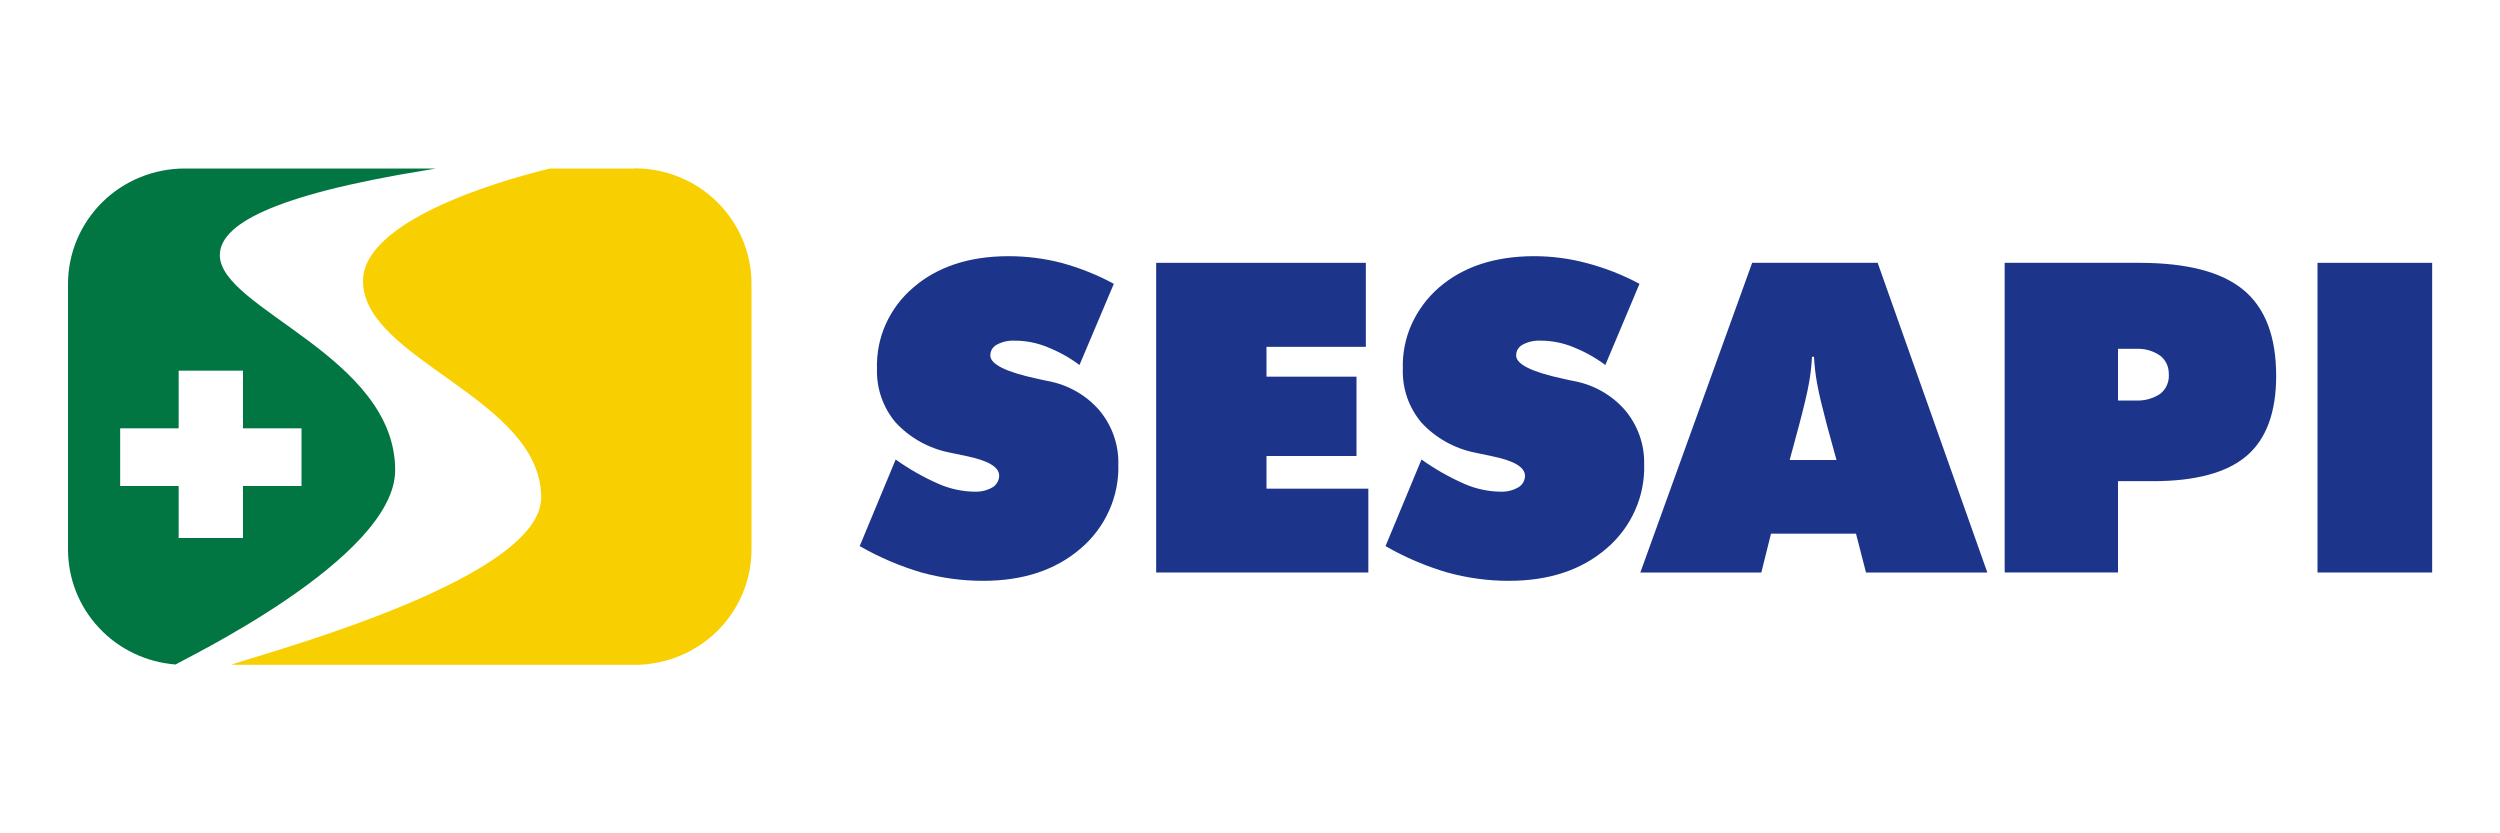 <?xml version="1.0" encoding="UTF-8"?><svg id="Camada_1" xmlns="http://www.w3.org/2000/svg" viewBox="0 0 150 50"><defs><style>.cls-1{fill:#027642;}.cls-2{fill:#f8d001;}.cls-3{fill:#1c358a;}</style></defs><path class="cls-3" d="m51.58,32.77l2.16-5.2c.81.58,1.68,1.07,2.59,1.47.67.29,1.39.45,2.13.46.38.02.76-.07,1.09-.26.12-.07.22-.17.29-.3.07-.12.11-.26.11-.4,0-.52-.66-.91-1.99-1.18l-1-.21c-1.24-.25-2.37-.88-3.22-1.8-.76-.9-1.16-2.05-1.12-3.23-.03-.92.15-1.84.53-2.68.38-.84.94-1.59,1.65-2.19,1.45-1.25,3.34-1.87,5.69-1.88,1.08,0,2.15.13,3.19.4,1.1.3,2.16.72,3.15,1.26l-2.06,4.87c-.6-.45-1.26-.81-1.96-1.09-.61-.24-1.25-.37-1.91-.37-.38-.02-.76.06-1.09.24-.12.06-.22.16-.29.27-.07.12-.1.25-.1.38,0,.52.93.99,2.8,1.39.3.07.53.12.7.15,1.19.23,2.27.85,3.06,1.77.75.91,1.15,2.05,1.12,3.22.03.95-.16,1.9-.55,2.77-.39.87-.97,1.65-1.7,2.27-1.5,1.3-3.46,1.95-5.87,1.95-1.25,0-2.49-.17-3.69-.5-1.29-.38-2.53-.91-3.7-1.58Z"/><path class="cls-3" d="m69.37,34.35V15.77h12.58v5.04h-5.96v1.79h5.4v4.76h-5.4v1.96h6.11v5.03h-12.73Z"/><path class="cls-3" d="m83.13,32.77l2.16-5.2c.81.58,1.68,1.07,2.59,1.47.67.29,1.4.45,2.13.46.38.02.76-.07,1.09-.26.12-.07.22-.17.29-.29.07-.12.11-.26.11-.4,0-.52-.66-.91-1.99-1.18l-1-.21c-1.24-.25-2.37-.88-3.22-1.8-.76-.9-1.16-2.05-1.12-3.23-.03-.92.15-1.84.53-2.68.38-.84.94-1.59,1.64-2.2,1.45-1.25,3.34-1.87,5.69-1.88,1.08,0,2.15.14,3.19.42,1.1.29,2.16.71,3.15,1.24l-2.05,4.87c-.6-.45-1.26-.81-1.96-1.09-.61-.24-1.25-.37-1.91-.37-.38-.02-.76.06-1.09.24-.12.06-.22.16-.29.27s-.1.25-.1.38c0,.52.93.99,2.8,1.39.3.07.53.12.7.15,1.19.23,2.27.85,3.06,1.77.75.91,1.15,2.05,1.12,3.22.03.95-.16,1.9-.55,2.77-.39.87-.97,1.65-1.7,2.27-1.5,1.3-3.46,1.95-5.87,1.95-1.25,0-2.49-.17-3.69-.5-1.29-.38-2.54-.91-3.7-1.58Z"/><path class="cls-3" d="m98.42,34.35l6.71-18.58h7.53l6.58,18.58h-7.28l-.6-2.33h-5.1l-.58,2.33h-7.26Zm8.97-6.75h2.8l-.58-2.11c-.28-1.07-.48-1.89-.58-2.46-.1-.54-.16-1.08-.19-1.62h-.12c-.03.55-.09,1.09-.19,1.62-.1.57-.3,1.4-.58,2.46l-.57,2.11Z"/><path class="cls-3" d="m120.28,34.35V15.77h8.08c2.85,0,4.93.54,6.24,1.62,1.31,1.08,1.97,2.8,1.97,5.16,0,2.19-.59,3.79-1.77,4.8-1.18,1.01-3.06,1.52-5.62,1.52h-2.1v5.48h-6.79Zm6.8-13.42v3.1h1.05c.52.03,1.05-.11,1.48-.4.17-.13.31-.31.4-.51.09-.2.13-.41.12-.63,0-.22-.03-.44-.12-.64-.09-.2-.23-.38-.4-.51-.43-.3-.94-.44-1.47-.41h-1.05Z"/><path class="cls-3" d="m139.05,34.35V15.77h6.88v18.58h-6.88Z"/><path class="cls-2" d="m38.08,10.11h-5.08c-3.51.85-11.22,3.23-11.22,6.75,0,4.73,10.69,7.04,10.69,12.99,0,4.73-15.31,8.98-18.29,9.93-.1.03-.2.07-.3.11h24.2c1.86,0,3.64-.73,4.96-2.03,1.31-1.3,2.05-3.06,2.05-4.9v-15.93c0-1.84-.74-3.6-2.05-4.9-1.31-1.3-3.1-2.03-4.96-2.03h0Z"/><path class="cls-1" d="m10.53,39.87c-1.76-.14-3.4-.92-4.59-2.2-1.2-1.28-1.86-2.96-1.86-4.7v-15.93c0-1.84.74-3.6,2.05-4.9,1.31-1.3,3.1-2.03,4.96-2.03h15.07l-.53.09c-9.46,1.53-12.44,3.32-12.44,5.11,0,3.23,10.52,6.06,10.52,12.9,0,5.34-13.02,11.5-13.17,11.66Zm7.56-14.17h-3.51v-3.46h-3.86v3.46h-3.51v3.46h3.51v3.12h3.86v-3.12h3.51v-3.46Z"/></svg>